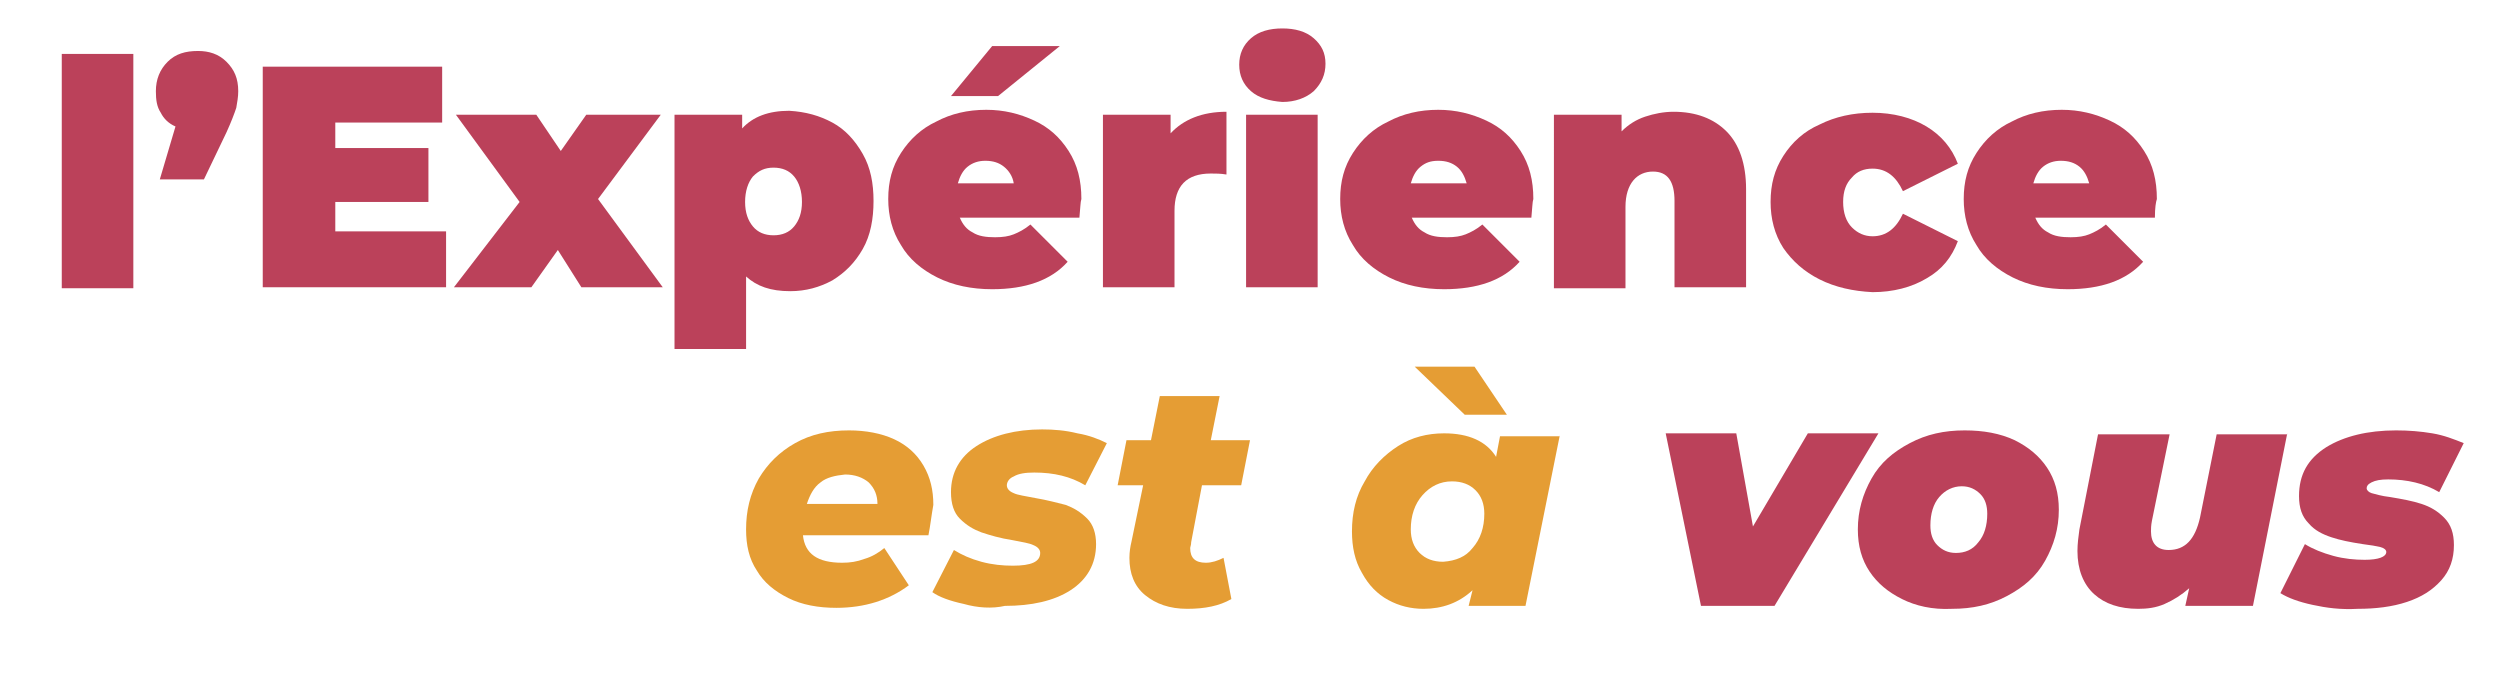 <?xml version="1.0" encoding="utf-8"?>
<!-- Generator: Adobe Illustrator 22.0.1, SVG Export Plug-In . SVG Version: 6.00 Build 0)  -->
<svg version="1.1" id="Layer_1" xmlns="http://www.w3.org/2000/svg" xmlns:xlink="http://www.w3.org/1999/xlink" x="0px" y="0px"
	 viewBox="0 0 255 70" style="enable-background:new 0 0 255 70;" xml:space="preserve">
<style type="text/css">
	.st0{fill:#BB415A;}
	.st1{fill:#E59D34;}
</style>
<g>
	<g>
		<g>
			<path class="st0" d="M6.3,5.5h7.3v23.9H6.3V5.5z"/>
			<path class="st0" d="M23.1,6.3c0.8,0.8,1.2,1.7,1.2,3c0,0.6-0.1,1.1-0.2,1.7c-0.2,0.6-0.5,1.4-1,2.5l-2.3,4.8h-4.5l1.6-5.4
				c-0.7-0.3-1.2-0.8-1.5-1.4c-0.4-0.6-0.5-1.3-0.5-2.2c0-1.2,0.4-2.2,1.2-3c0.8-0.8,1.8-1.1,3.1-1.1C21.3,5.2,22.3,5.5,23.1,6.3z"
				/>
			<path class="st0" d="M45.5,23.6v5.7H26.8V6.8h18.3v5.7H34.2v2.6h9.5v5.5h-9.5v3H45.5z"/>
			<path class="st0" d="M59.3,29.3l-2.4-3.8l-2.7,3.8h-7.9l6.7-8.7l-6.5-8.9h8.2l2.5,3.7l2.6-3.7h7.6L61,20.3l6.6,9H59.3z"/>
			<path class="st0" d="M84.9,12.5c1.3,0.7,2.3,1.8,3.1,3.2c0.8,1.4,1.1,3,1.1,4.8S88.8,24,88,25.4c-0.8,1.4-1.8,2.4-3.1,3.2
				c-1.3,0.7-2.7,1.1-4.3,1.1c-2,0-3.4-0.5-4.5-1.5v7.4h-7.3V11.7h6.9v1.4c1.1-1.2,2.7-1.8,4.8-1.8C82.2,11.4,83.6,11.8,84.9,12.5z
				 M81,23.1c0.5-0.6,0.8-1.4,0.8-2.5S81.5,18.6,81,18c-0.5-0.6-1.2-0.9-2.1-0.9s-1.5,0.3-2.1,0.9c-0.5,0.6-0.8,1.5-0.8,2.6
				s0.3,1.9,0.8,2.5c0.5,0.6,1.2,0.9,2.1,0.9S80.5,23.7,81,23.1z"/>
			<path class="st0" d="M110.1,22.2H97.9c0.3,0.7,0.7,1.2,1.3,1.5c0.6,0.4,1.4,0.5,2.3,0.5c0.8,0,1.4-0.1,1.9-0.3
				c0.5-0.2,1.1-0.5,1.7-1l3.8,3.8c-1.7,1.9-4.3,2.8-7.7,2.8c-2.1,0-4-0.4-5.6-1.2c-1.6-0.8-2.9-1.9-3.7-3.3c-0.9-1.4-1.3-3-1.3-4.7
				c0-1.8,0.4-3.3,1.3-4.7c0.9-1.4,2.1-2.5,3.6-3.2c1.5-0.8,3.2-1.2,5.1-1.2c1.8,0,3.4,0.4,4.9,1.1c1.5,0.7,2.6,1.7,3.5,3.1
				c0.9,1.4,1.3,3,1.3,4.9C110.2,20.6,110.2,21.2,110.1,22.2z M101.2,4.7h6.9l-6.3,5.1H97L101.2,4.7z M98.7,17c-0.5,0.4-0.8,1-1,1.7
				h5.7c-0.1-0.7-0.5-1.3-1-1.7c-0.5-0.4-1.1-0.6-1.9-0.6C99.8,16.4,99.2,16.6,98.7,17z"/>
			<path class="st0" d="M125.1,11.4v6.4c-0.6-0.1-1.1-0.1-1.6-0.1c-2.5,0-3.7,1.3-3.7,3.8v7.8h-7.3V11.7h6.9v1.9
				C120.7,12.2,122.6,11.4,125.1,11.4z"/>
			<path class="st0" d="M127.6,9.3c-0.8-0.7-1.2-1.6-1.2-2.7s0.4-2,1.2-2.7s1.9-1,3.2-1c1.3,0,2.4,0.3,3.2,1
				c0.8,0.7,1.2,1.5,1.2,2.6c0,1.1-0.4,2-1.2,2.8c-0.8,0.7-1.9,1.1-3.2,1.1C129.5,10.3,128.4,10,127.6,9.3z M127.1,11.7h7.3v17.6
				h-7.3V11.7z"/>
			<path class="st0" d="M156.2,22.2H144c0.3,0.7,0.7,1.2,1.3,1.5c0.6,0.4,1.4,0.5,2.3,0.5c0.8,0,1.4-0.1,1.9-0.3
				c0.5-0.2,1.1-0.5,1.7-1l3.8,3.8c-1.7,1.9-4.3,2.8-7.7,2.8c-2.1,0-4-0.4-5.6-1.2c-1.6-0.8-2.9-1.9-3.7-3.3c-0.9-1.4-1.3-3-1.3-4.7
				c0-1.8,0.4-3.3,1.3-4.7c0.9-1.4,2.1-2.5,3.6-3.2c1.5-0.8,3.2-1.2,5.1-1.2c1.8,0,3.4,0.4,4.9,1.1c1.5,0.7,2.6,1.7,3.5,3.1
				c0.9,1.4,1.3,3,1.3,4.9C156.3,20.6,156.3,21.2,156.2,22.2z M144.9,17c-0.5,0.4-0.8,1-1,1.7h5.7c-0.2-0.7-0.5-1.3-1-1.7
				c-0.5-0.4-1.1-0.6-1.9-0.6S145.4,16.6,144.9,17z"/>
			<path class="st0" d="M176.1,13.4c1.3,1.3,2,3.3,2,5.9v10h-7.3v-8.8c0-2-0.7-3-2.2-3c-0.8,0-1.5,0.3-2,0.9
				c-0.5,0.6-0.8,1.5-0.8,2.7v8.3h-7.3V11.7h6.9v1.7c0.7-0.7,1.5-1.2,2.4-1.5c0.9-0.3,1.9-0.5,2.9-0.5
				C173,11.4,174.8,12.1,176.1,13.4z"/>
			<path class="st0" d="M185.6,28.5c-1.6-0.8-2.8-1.9-3.7-3.2c-0.9-1.4-1.3-3-1.3-4.7c0-1.8,0.4-3.3,1.3-4.7
				c0.9-1.4,2.1-2.5,3.7-3.2c1.6-0.8,3.4-1.2,5.4-1.2c2.1,0,4,0.5,5.5,1.4c1.5,0.9,2.6,2.2,3.2,3.8l-5.6,2.8
				c-0.7-1.5-1.7-2.3-3.1-2.3c-0.9,0-1.6,0.3-2.1,0.9c-0.6,0.6-0.9,1.4-0.9,2.5c0,1.1,0.3,2,0.9,2.6c0.6,0.6,1.3,0.9,2.1,0.9
				c1.4,0,2.4-0.8,3.1-2.3l5.6,2.8c-0.6,1.6-1.6,2.9-3.2,3.8c-1.5,0.9-3.4,1.4-5.5,1.4C189,29.7,187.2,29.3,185.6,28.5z"/>
			<path class="st0" d="M219.8,22.2h-12.2c0.3,0.7,0.7,1.2,1.3,1.5c0.6,0.4,1.4,0.5,2.3,0.5c0.8,0,1.4-0.1,1.9-0.3s1.1-0.5,1.7-1
				l3.8,3.8c-1.7,1.9-4.3,2.8-7.7,2.8c-2.1,0-4-0.4-5.6-1.2c-1.6-0.8-2.9-1.9-3.7-3.3c-0.9-1.4-1.3-3-1.3-4.7c0-1.8,0.4-3.3,1.3-4.7
				c0.9-1.4,2.1-2.5,3.6-3.2c1.5-0.8,3.2-1.2,5.1-1.2c1.8,0,3.4,0.4,4.9,1.1c1.5,0.7,2.6,1.7,3.5,3.1c0.9,1.4,1.3,3,1.3,4.9
				C219.9,20.6,219.8,21.2,219.8,22.2z M208.4,17c-0.5,0.4-0.8,1-1,1.7h5.7c-0.2-0.7-0.5-1.3-1-1.7c-0.5-0.4-1.1-0.6-1.9-0.6
				C209.5,16.4,208.9,16.6,208.4,17z"/>
		</g>
	</g>
	<g>
		<g>
			<path class="st1" d="M94.7,54.6H81.9c0.2,1.9,1.5,2.8,4,2.8c0.8,0,1.5-0.1,2.3-0.4c0.7-0.2,1.4-0.6,2-1.1l2.5,3.8
				c-2,1.5-4.5,2.3-7.4,2.3c-1.8,0-3.5-0.3-4.9-1c-1.4-0.7-2.5-1.6-3.2-2.8c-0.8-1.2-1.1-2.6-1.1-4.2c0-1.9,0.4-3.6,1.3-5.2
				c0.9-1.5,2.1-2.7,3.7-3.6c1.6-0.9,3.4-1.3,5.5-1.3c1.7,0,3.3,0.3,4.6,0.9c1.3,0.6,2.3,1.5,3,2.7s1,2.5,1,4
				C95,52.6,94.9,53.6,94.7,54.6z M83.7,49.2c-0.7,0.5-1.1,1.3-1.4,2.2h7.2c0-0.9-0.3-1.6-0.9-2.2c-0.6-0.5-1.4-0.8-2.4-0.8
				C85.2,48.5,84.3,48.7,83.7,49.2z"/>
			<path class="st1" d="M98.3,61.6c-1.4-0.3-2.5-0.7-3.2-1.2l2.2-4.3c0.8,0.5,1.7,0.9,2.8,1.2c1.1,0.3,2.2,0.4,3.2,0.4
				c1.9,0,2.8-0.4,2.8-1.3c0-0.3-0.2-0.6-0.7-0.8c-0.4-0.2-1.1-0.3-2.1-0.5c-1.3-0.2-2.3-0.5-3.2-0.8c-0.8-0.3-1.5-0.7-2.2-1.4
				c-0.6-0.6-0.9-1.5-0.9-2.7c0-2,0.9-3.6,2.6-4.7c1.7-1.1,4-1.7,6.7-1.7c1.2,0,2.4,0.1,3.6,0.4c1.2,0.2,2.2,0.6,3,1l-2.2,4.3
				c-1.5-0.9-3.2-1.3-5.2-1.3c-0.9,0-1.6,0.1-2.1,0.4c-0.5,0.2-0.7,0.6-0.7,0.9c0,0.3,0.2,0.6,0.7,0.8c0.4,0.2,1.2,0.3,2.2,0.5
				c1.2,0.2,2.3,0.5,3.1,0.7c0.8,0.3,1.5,0.7,2.2,1.4c0.6,0.6,0.9,1.5,0.9,2.6c0,2-0.9,3.6-2.6,4.7c-1.7,1.1-4,1.6-6.7,1.6
				C101.2,62.1,99.7,62,98.3,61.6z"/>
			<path class="st1" d="M121.5,55.3c0,0.3-0.1,0.5-0.1,0.6c0,1,0.5,1.5,1.6,1.5c0.6,0,1.2-0.2,1.8-0.5l0.8,4.2c-1.2,0.7-2.7,1-4.5,1
				c-1.8,0-3.2-0.5-4.3-1.4s-1.6-2.2-1.6-3.8c0-0.6,0.1-1.2,0.2-1.6l1.2-5.8H114l0.9-4.6h2.5l0.9-4.5h6.1l-0.9,4.5h4l-0.9,4.6h-4
				L121.5,55.3z"/>
			<path class="st1" d="M159.1,44.4l-3.5,17.4h-5.8l0.4-1.6c-1.4,1.3-3.1,1.9-5,1.9c-1.3,0-2.5-0.3-3.6-0.9s-2-1.5-2.7-2.8
				c-0.7-1.2-1-2.6-1-4.2c0-1.9,0.4-3.6,1.3-5.1c0.8-1.5,2-2.7,3.4-3.6c1.4-0.9,3-1.3,4.7-1.3c2.5,0,4.3,0.8,5.3,2.4l0.4-2.1H159.1z
				 M150.2,55.9c0.8-0.9,1.2-2.1,1.2-3.5c0-1-0.3-1.8-0.9-2.4c-0.6-0.6-1.4-0.9-2.4-0.9c-1.2,0-2.2,0.5-3,1.4
				c-0.8,0.9-1.2,2.1-1.2,3.5c0,1,0.3,1.8,0.9,2.4c0.6,0.6,1.4,0.9,2.4,0.9C148.5,57.2,149.5,56.8,150.2,55.9z M144.3,37.4h6.1
				l3.3,4.9h-4.3L144.3,37.4z"/>
			<path class="st0" d="M191.6,44.2L181,61.8h-7.5l-3.6-17.6h7.2l1.7,9.5l5.6-9.5H191.6z"/>
			<path class="st0" d="M194,61.1c-1.4-0.7-2.5-1.6-3.3-2.8c-0.8-1.2-1.2-2.6-1.2-4.3c0-1.9,0.5-3.6,1.4-5.2s2.2-2.7,3.9-3.6
				c1.7-0.9,3.5-1.3,5.6-1.3c1.9,0,3.6,0.3,5.1,1c1.4,0.7,2.5,1.6,3.3,2.8c0.8,1.2,1.2,2.6,1.2,4.3c0,1.9-0.5,3.6-1.4,5.2
				s-2.2,2.7-3.9,3.6c-1.7,0.9-3.5,1.3-5.6,1.3C197.1,62.2,195.4,61.8,194,61.1z M201.8,55.3c0.6-0.7,0.9-1.7,0.9-2.9
				c0-0.8-0.2-1.5-0.7-2s-1.1-0.8-1.9-0.8c-0.9,0-1.7,0.4-2.3,1.1s-0.9,1.7-0.9,2.9c0,0.8,0.2,1.5,0.7,2s1.1,0.8,1.9,0.8
				C200.4,56.4,201.2,56.1,201.8,55.3z"/>
			<path class="st0" d="M233.3,44.2l-3.5,17.6h-6.9l0.4-1.8c-0.8,0.7-1.6,1.2-2.5,1.6s-1.8,0.5-2.7,0.5c-1.9,0-3.4-0.5-4.5-1.5
				c-1.1-1-1.7-2.5-1.7-4.4c0-0.7,0.1-1.5,0.2-2.2l1.9-9.7h7.3l-1.8,8.8c-0.1,0.5-0.1,0.9-0.1,1.1c0,1.2,0.6,1.9,1.8,1.9
				c1.7,0,2.7-1.1,3.2-3.3l1.7-8.5H233.3z"/>
			<path class="st0" d="M235.9,61.7c-1.4-0.3-2.5-0.7-3.3-1.2l2.5-5c0.8,0.5,1.8,0.9,2.9,1.2c1.1,0.3,2.2,0.4,3.2,0.4
				c1.4,0,2.2-0.3,2.2-0.8c0-0.2-0.2-0.4-0.6-0.5s-1-0.2-1.8-0.3c-1.3-0.2-2.3-0.4-3.2-0.7c-0.9-0.3-1.7-0.7-2.3-1.4
				c-0.7-0.7-1-1.6-1-2.8c0-2.2,0.9-3.8,2.8-5c1.8-1.1,4.2-1.7,7.1-1.7c1.3,0,2.5,0.1,3.7,0.3c1.2,0.2,2.2,0.6,3.2,1l-2.5,5
				c-1.5-0.9-3.3-1.3-5.2-1.3c-0.8,0-1.3,0.1-1.7,0.3c-0.4,0.2-0.5,0.4-0.5,0.6c0,0.2,0.2,0.4,0.5,0.5c0.4,0.1,1,0.3,1.9,0.4
				c1.2,0.2,2.3,0.4,3.2,0.7c0.9,0.3,1.6,0.7,2.3,1.4c0.7,0.7,1,1.6,1,2.8c0,1.4-0.4,2.6-1.3,3.6c-0.9,1-2,1.7-3.5,2.2
				c-1.5,0.5-3.2,0.7-5,0.7C238.7,62.2,237.3,62,235.9,61.7z"/>
		</g>
	</g>
</g>
</svg>
